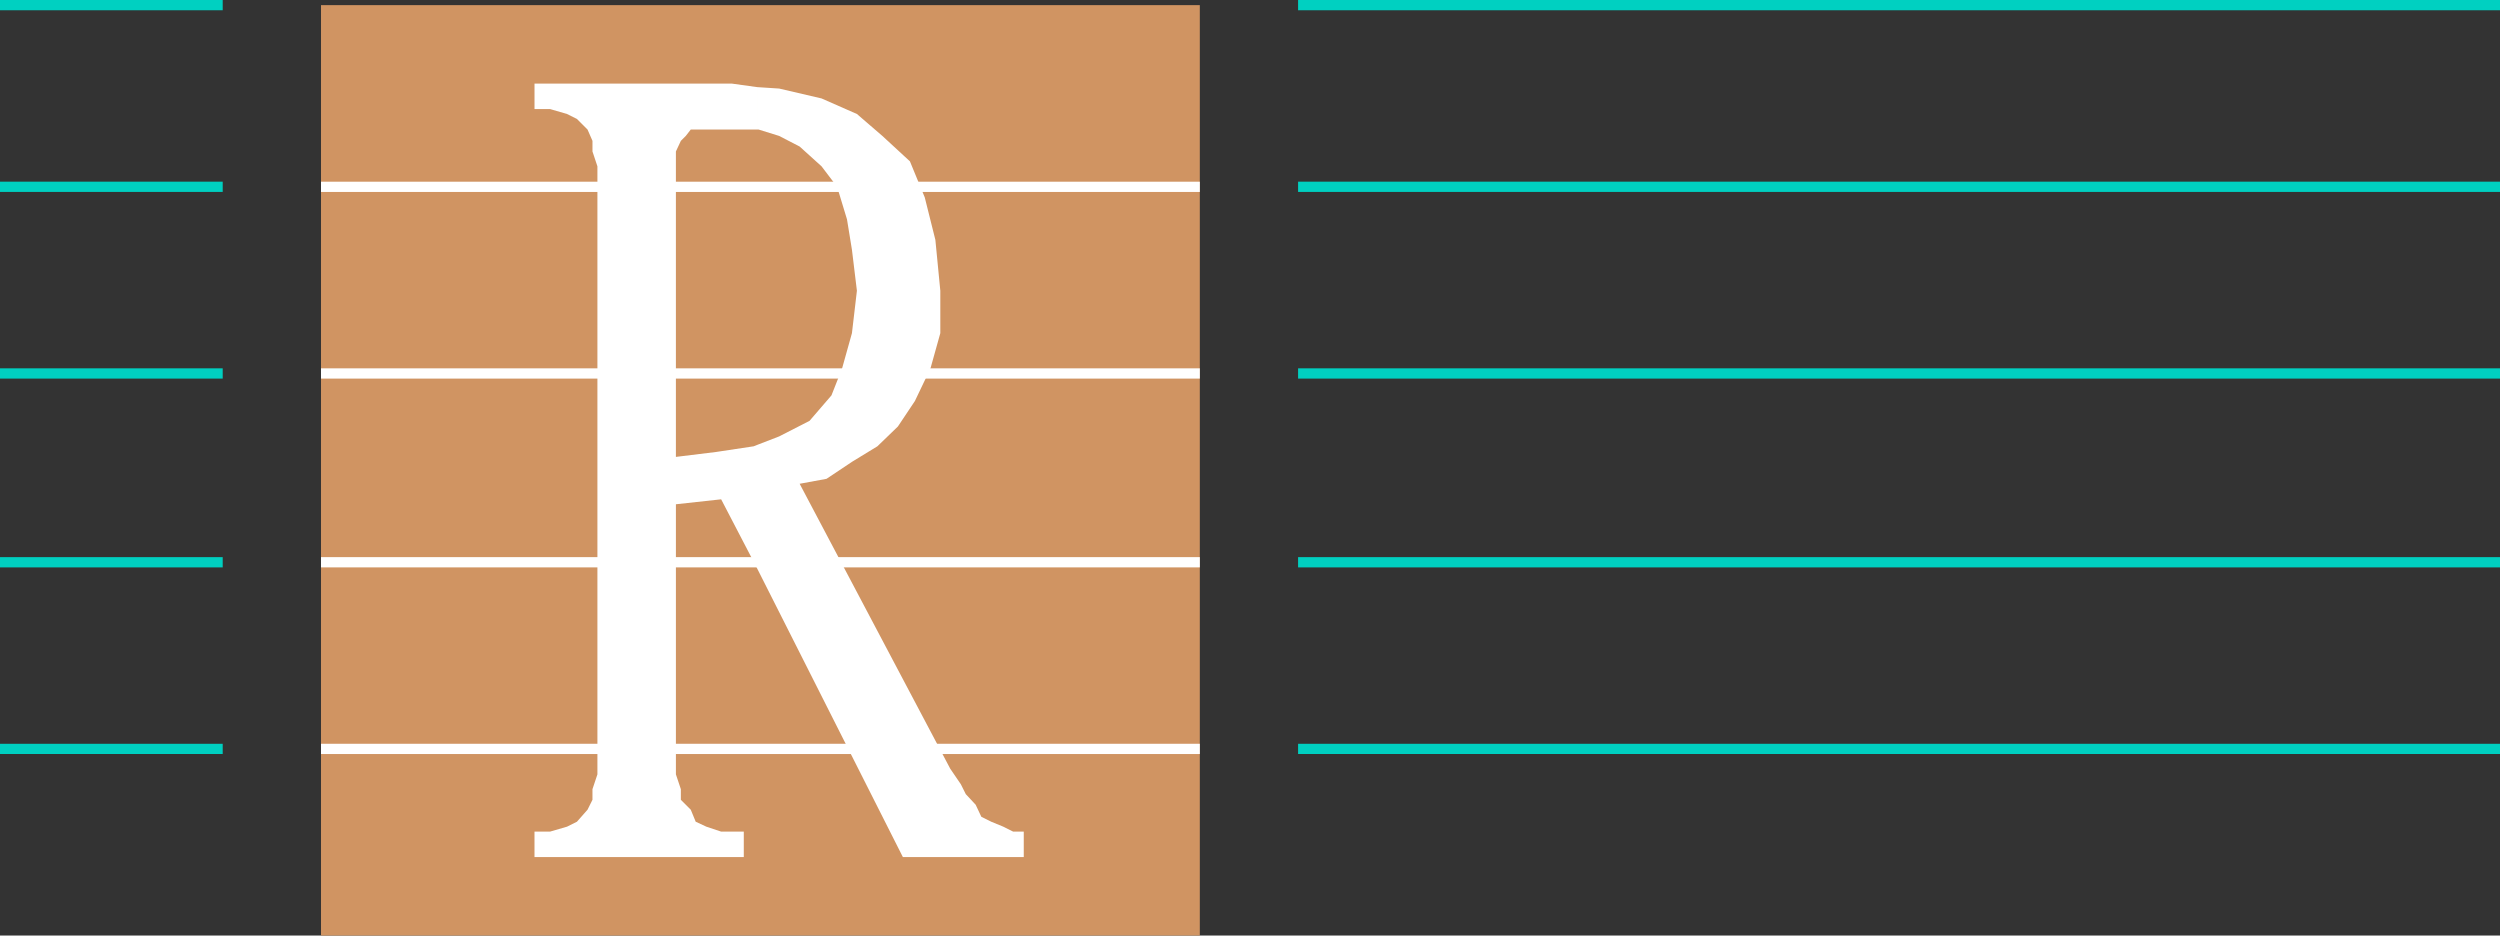 <svg xmlns="http://www.w3.org/2000/svg" width="353.602" height="132.323"><rect width="100%" height="100%" fill="#333333" stroke="none"/><path fill="#d09462" d="M169.703 132.323V.725h-124.3v131.598h124.3"/><path fill="none" stroke="#00d0c1" stroke-miterlimit="10" stroke-width="1.451" d="M31.5.725H0m31.5 25.7H0m31.5 26.398H0m31.5 26.703H0m31.5 26.399H0M353.602.725h-170m170 25.7h-170m170 26.398h-170m170 26.703h-170m170 26.399h-170"/><path fill="none" stroke="#fff" stroke-miterlimit="10" stroke-width="1.451" d="M169.703 26.425h-124.3m124.3 26.398h-124.3m124.3 26.703h-124.3m124.3 26.399h-124.3"/><path fill="#fff" d="m107.102 80.425 20.601 40.8h17.098v-3.601h-1.5l-1.399-.7-1.699-.699-1.402-.699-.801-1.703-1.398-1.5-.7-1.398-1.5-2.2-21.3-40.3 3.8-.7 3.598-2.402 3.602-2.2 2.898-2.8 2.402-3.598 2.2-4.601 1.398-5v-6l-.7-7.2-1.5-6-2.097-5.1-3.902-3.599-3.598-3.101-5-2.2-6-1.398-3.101-.203v6h.199l2.902.902 2.899 1.5 3.101 2.801 2.2 2.899 1.398 4.601.699 4.297.703 5.8-.703 6-1.398 5-1.5 3.802-3.102 3.601-4.297 2.2-3.101 1.199v17.5m0-17.5-.5.199-5.301.8-5.7.7v-43.2l.7-1.5.699-.699.703-.902h9.399v-6l-3.602-.5H75.602v3.602H77.8l2.402.699 1.399.7 1.5 1.5.699 1.6v1.5l.699 2.102v86l-.7 2.098v1.5l-.698 1.402-1.5 1.7-1.399.699-2.402.699h-2.2v3.602h29.602v-3.602H102l-2.098-.7-1.5-.698-.699-1.7-1.402-1.402v-1.5l-.7-2.098V71.323l6.399-.7 5.102 9.802v-17.5"/></svg>
